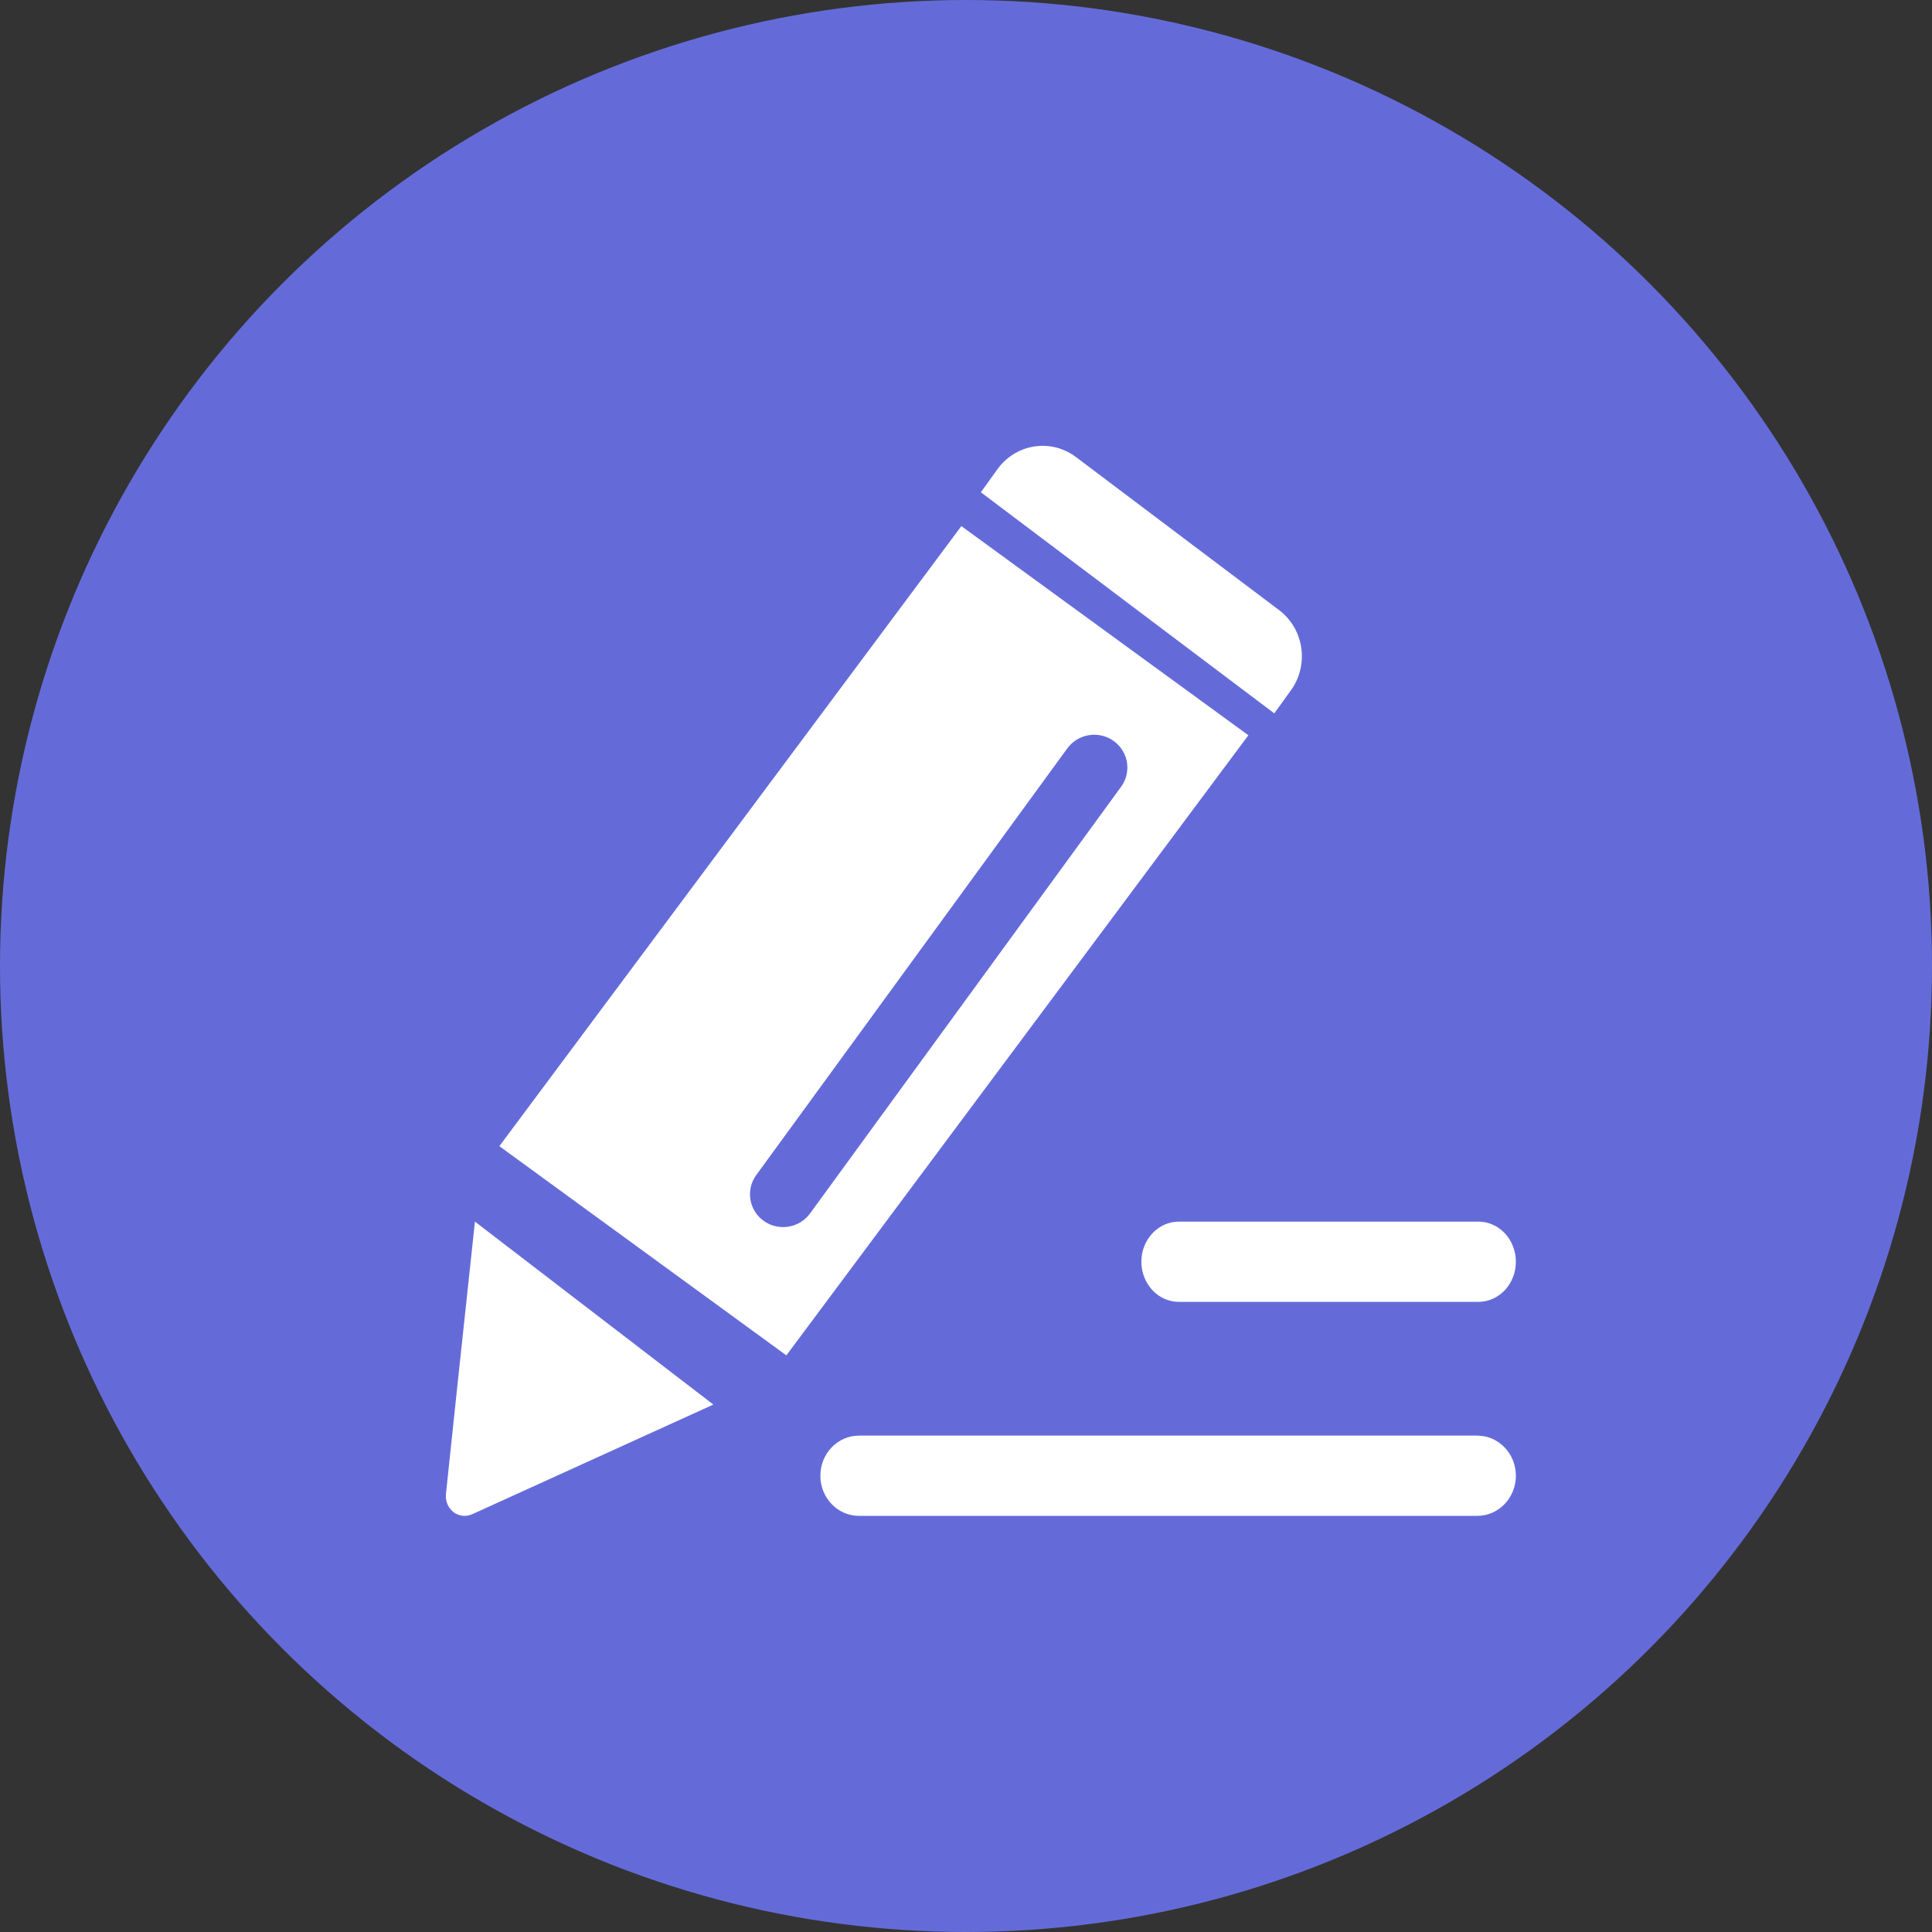<?xml version="1.0" encoding="UTF-8"?>
<svg width="65px" height="65px" viewBox="0 0 65 65" version="1.1" xmlns="http://www.w3.org/2000/svg" xmlns:xlink="http://www.w3.org/1999/xlink">
    <rect x="0" y="0" width="65" height="65" fill="#333333" stroke="none"/>
    <title>编组 10</title>
    <g id="页面-1" stroke="none" stroke-width="1" fill="none" fill-rule="evenodd">
        <g id="功能-装备养护" transform="translate(-112, -1559)">
            <g id="编组-2备份-7" transform="translate(67, 1522)">
                <g id="编组-10" transform="translate(45, 37)">
                    <circle id="椭圆形" fill="#646BD9" cx="32.5" cy="32.5" r="32.5"></circle>
                    <g id="编组" transform="translate(15, 15)" fill="#FFFFFF" fill-rule="nonzero">
                        <path d="M0.004,35.259 C-0.048,35.774 0.431,36.149 0.892,35.942 C1.441,35.693 6.599,33.347 9,32.255 L0.979,26.1 C0.678,28.876 0.048,34.805 0.004,35.259 Z" id="路径"></path>
                        <path d="M23.4,27.449 C23.4,28.195 23.965,28.8 24.661,28.8 L34.739,28.8 C35.435,28.8 36,28.195 36,27.449 C36,26.705 35.435,26.1 34.739,26.1 L24.661,26.1 C23.965,26.1 23.4,26.705 23.4,27.449 Z" id="路径"></path>
                        <path d="M28.432,8.224 C29.05,7.366 28.871,6.158 28.033,5.526 L21.198,0.376 C20.358,-0.256 19.177,-0.072 18.559,0.785 L18,1.562 L27.872,9 L28.432,8.224 Z" id="路径"></path>
                        <path d="M17.344,2.7 L1.8,23.561 L11.456,30.6 L27,9.737 L17.344,2.7 Z M12.254,25.824 C11.893,26.32 11.195,26.433 10.695,26.076 C10.195,25.72 10.082,25.029 10.444,24.533 L20.907,10.18 C21.269,9.684 21.966,9.571 22.466,9.928 C22.966,10.284 23.079,10.975 22.717,11.471 L12.254,25.824 Z" id="形状"></path>
                        <path d="M34.699,33.3 L13.9,33.3 C13.182,33.3 12.6,33.903 12.6,34.65 C12.6,35.395 13.182,36 13.9,36 L34.699,36 C35.418,36 36,35.395 36,34.65 C36,33.903 35.418,33.3 34.699,33.3 Z" id="路径"></path>
                    </g>
                </g>
            </g>
        </g>
    </g>
</svg>